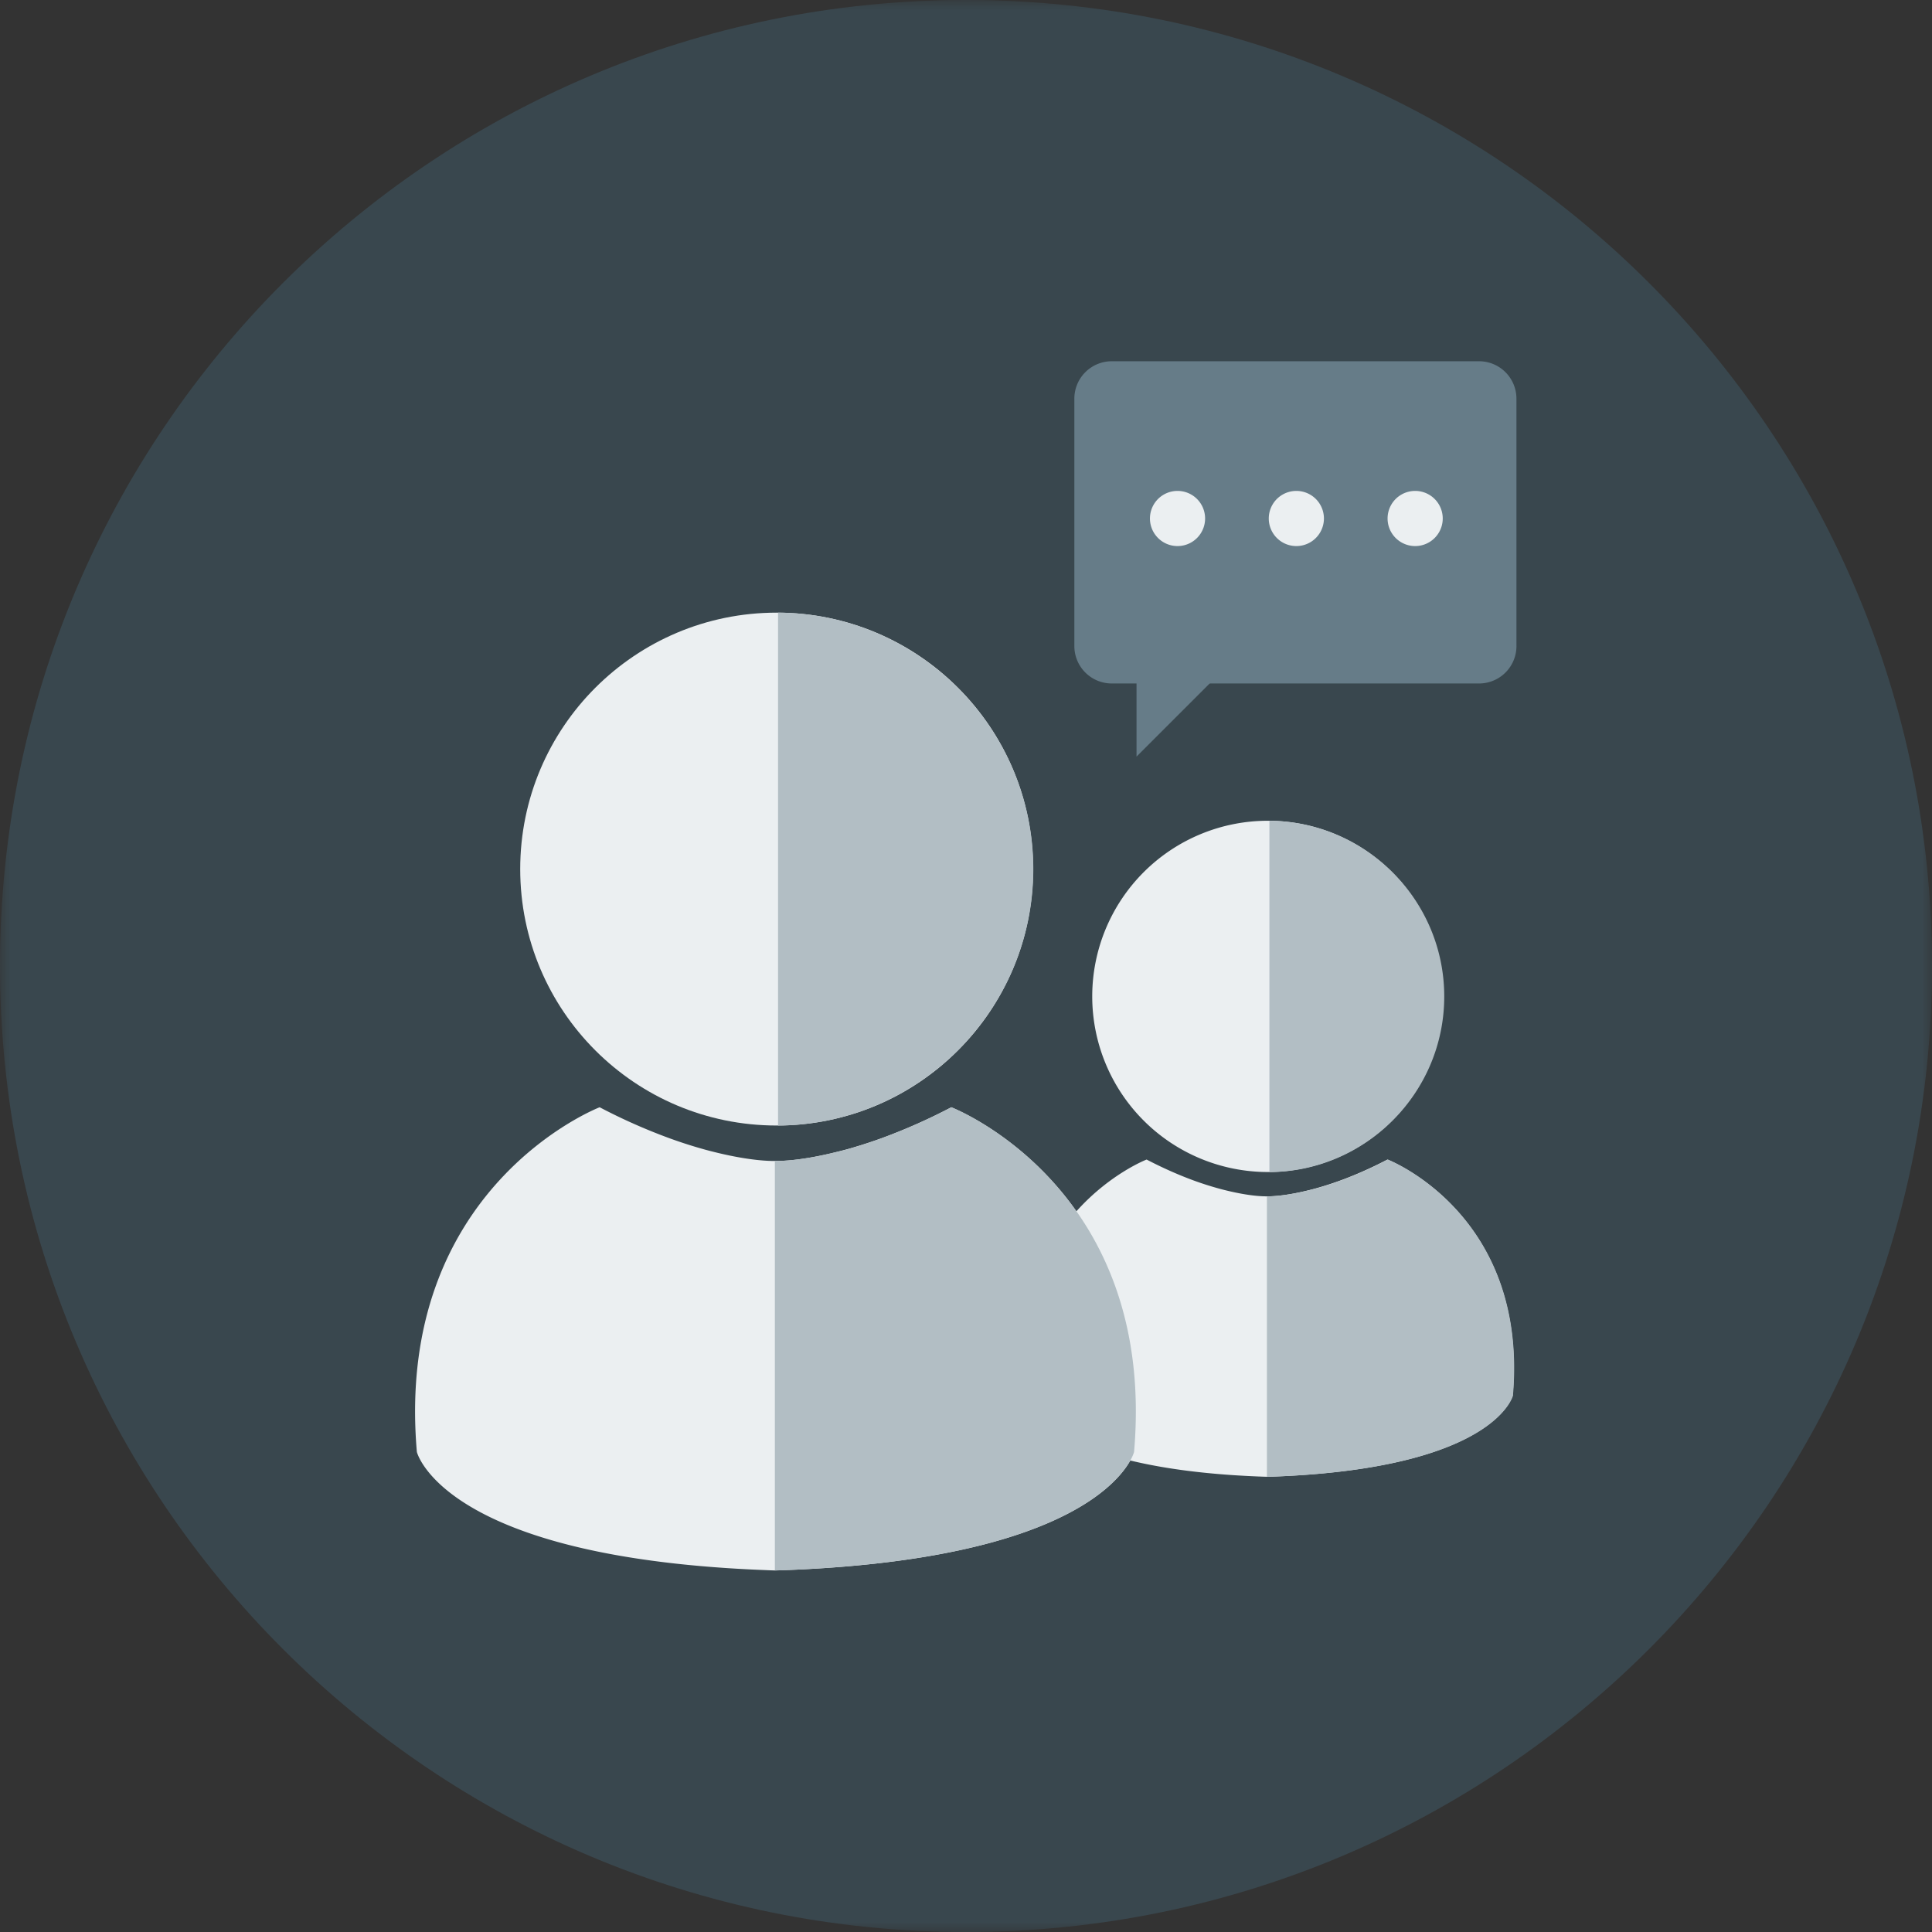 <svg xmlns="http://www.w3.org/2000/svg" xmlns:xlink="http://www.w3.org/1999/xlink" width="95" height="95" viewBox="0 0 95 95">
    <rect x="0" y="0" width="95" height="95" fill="#333333" stroke="none"/>
    <defs>
        <path id="a" d="M0 0h95v95H0z"/>
    </defs>
    <g fill="none" fill-rule="evenodd">
        <g>
            <mask id="b" fill="#fff">
                <use xlink:href="#a"/>
            </mask>
            <path fill="#39474E" d="M95 47.5C95 73.733 73.733 95 47.5 95S0 73.733 0 47.5C0 21.266 21.267 0 47.5 0S95 21.266 95 47.5" mask="url(#b)"/>
        </g>
        <path fill="#EBEFF1" d="M70.98 48.994a8.636 8.636 0 1 1-17.273 0 8.636 8.636 0 1 1 17.272 0"/>
        <path fill="#EBEFF1" d="M74.38 68.625s-.791 3.273-10.435 3.912a42.02 42.02 0 0 1-1.084.059c-.181.008-.366.014-.564.02 0 0 .004 0 0 0-.198-.004-.28-.01-.414-.014a52.724 52.724 0 0 1-1.23-.065c-9.635-.641-10.427-3.912-10.427-3.912-.773-8.94 6.155-11.608 6.155-11.608.853.444 1.633.78 2.326 1.034a15.87 15.87 0 0 0 1.149.37 11.932 11.932 0 0 0 .492.128c1.124.27 1.75.278 1.949.277v-.001s-.008 0 0 0c.198.002.873-.005 2.057-.3a12.686 12.686 0 0 0 .722-.2c.258-.077.533-.17.82-.274.695-.253 1.475-.59 2.328-1.034 0 0 6.928 2.668 6.156 11.608"/>
        <path fill="#B2BEC4" d="M62.419 40.36v17.274c4.715-.021 8.597-3.88 8.597-8.636 0-4.757-3.882-8.616-8.597-8.637M62.297 58.828v13.79a48.256 48.256 0 0 0 1.663-.079c9.638-.64 10.435-3.912 10.435-3.912.77-8.94-6.154-11.609-6.154-11.609-.853.446-1.632.783-2.325 1.036-.326.118-.632.22-.918.304-.078.024-.154.045-.23.067l-.002.001c-.17.048-.356.09-.51.126-1.101.265-1.761.277-1.96.276"/>
        <path fill="#EBEFF1" d="M50.8 42.734c0 6.964-5.646 12.61-12.61 12.61-6.963 0-12.61-5.646-12.61-12.61 0-6.964 5.647-12.609 12.61-12.609 6.964 0 12.61 5.645 12.61 12.61"/>
        <path fill="#EBEFF1" d="M55.764 71.394s-1.155 4.78-15.235 5.712a65.219 65.219 0 0 1-2.407.116v.001h.001c-.005 0 0 0 0 0-.29-.008-.408-.015-.605-.023a65.661 65.661 0 0 1-1.793-.095c-14.07-.935-15.227-5.71-15.227-5.71-1.128-13.054 8.988-16.949 8.988-16.949a28.401 28.401 0 0 0 3.396 1.51c.476.174.923.321 1.341.445.114.035.227.066.336.097l.004.002c.248.07.49.13.714.185 1.64.395 2.555.404 2.845.402h.001c.011 0 0 0 0 0 .29.002 1.274-.008 3.002-.439a16.746 16.746 0 0 0 1.056-.291c.376-.114.776-.247 1.197-.4a28.417 28.417 0 0 0 3.398-1.51s10.115 3.894 8.988 16.947"/>
        <path fill="#B2BEC4" d="M38.258 30.126v25.219c6.884-.032 12.552-5.665 12.552-12.61 0-6.944-5.668-12.578-12.552-12.61M38.102 57.088v20.134c.29-.006.427-.012.62-.02a67.057 67.057 0 0 0 1.808-.096c14.071-.934 15.234-5.71 15.234-5.71 1.127-13.053-8.983-16.95-8.983-16.95a28.513 28.513 0 0 1-3.396 1.512c-.475.173-.922.32-1.34.444-.114.035-.225.066-.335.098l-.004.001c-.248.07-.518.13-.743.185-1.608.387-2.57.404-2.86.402"/>
        <path fill="#667C88" d="M74.567 31.768a1.84 1.84 0 0 1-1.84 1.84H54.668a1.84 1.84 0 0 1-1.84-1.84V19.604a1.84 1.84 0 0 1 1.84-1.841h18.057a1.84 1.84 0 0 1 1.841 1.84v12.165z"/>
        <path fill="#667C88" d="M55.885 37.204v-6.337h6.338z"/>
        <path fill="#EBEFF1" d="M59.257 25.495a1.356 1.356 0 1 1-2.712 0 1.356 1.356 0 0 1 2.712 0M65.1 25.495a1.356 1.356 0 1 1-2.712 0 1.356 1.356 0 0 1 2.712 0M70.942 25.495a1.356 1.356 0 1 1-2.712 0 1.356 1.356 0 0 1 2.712 0"/>
    </g>
</svg>
